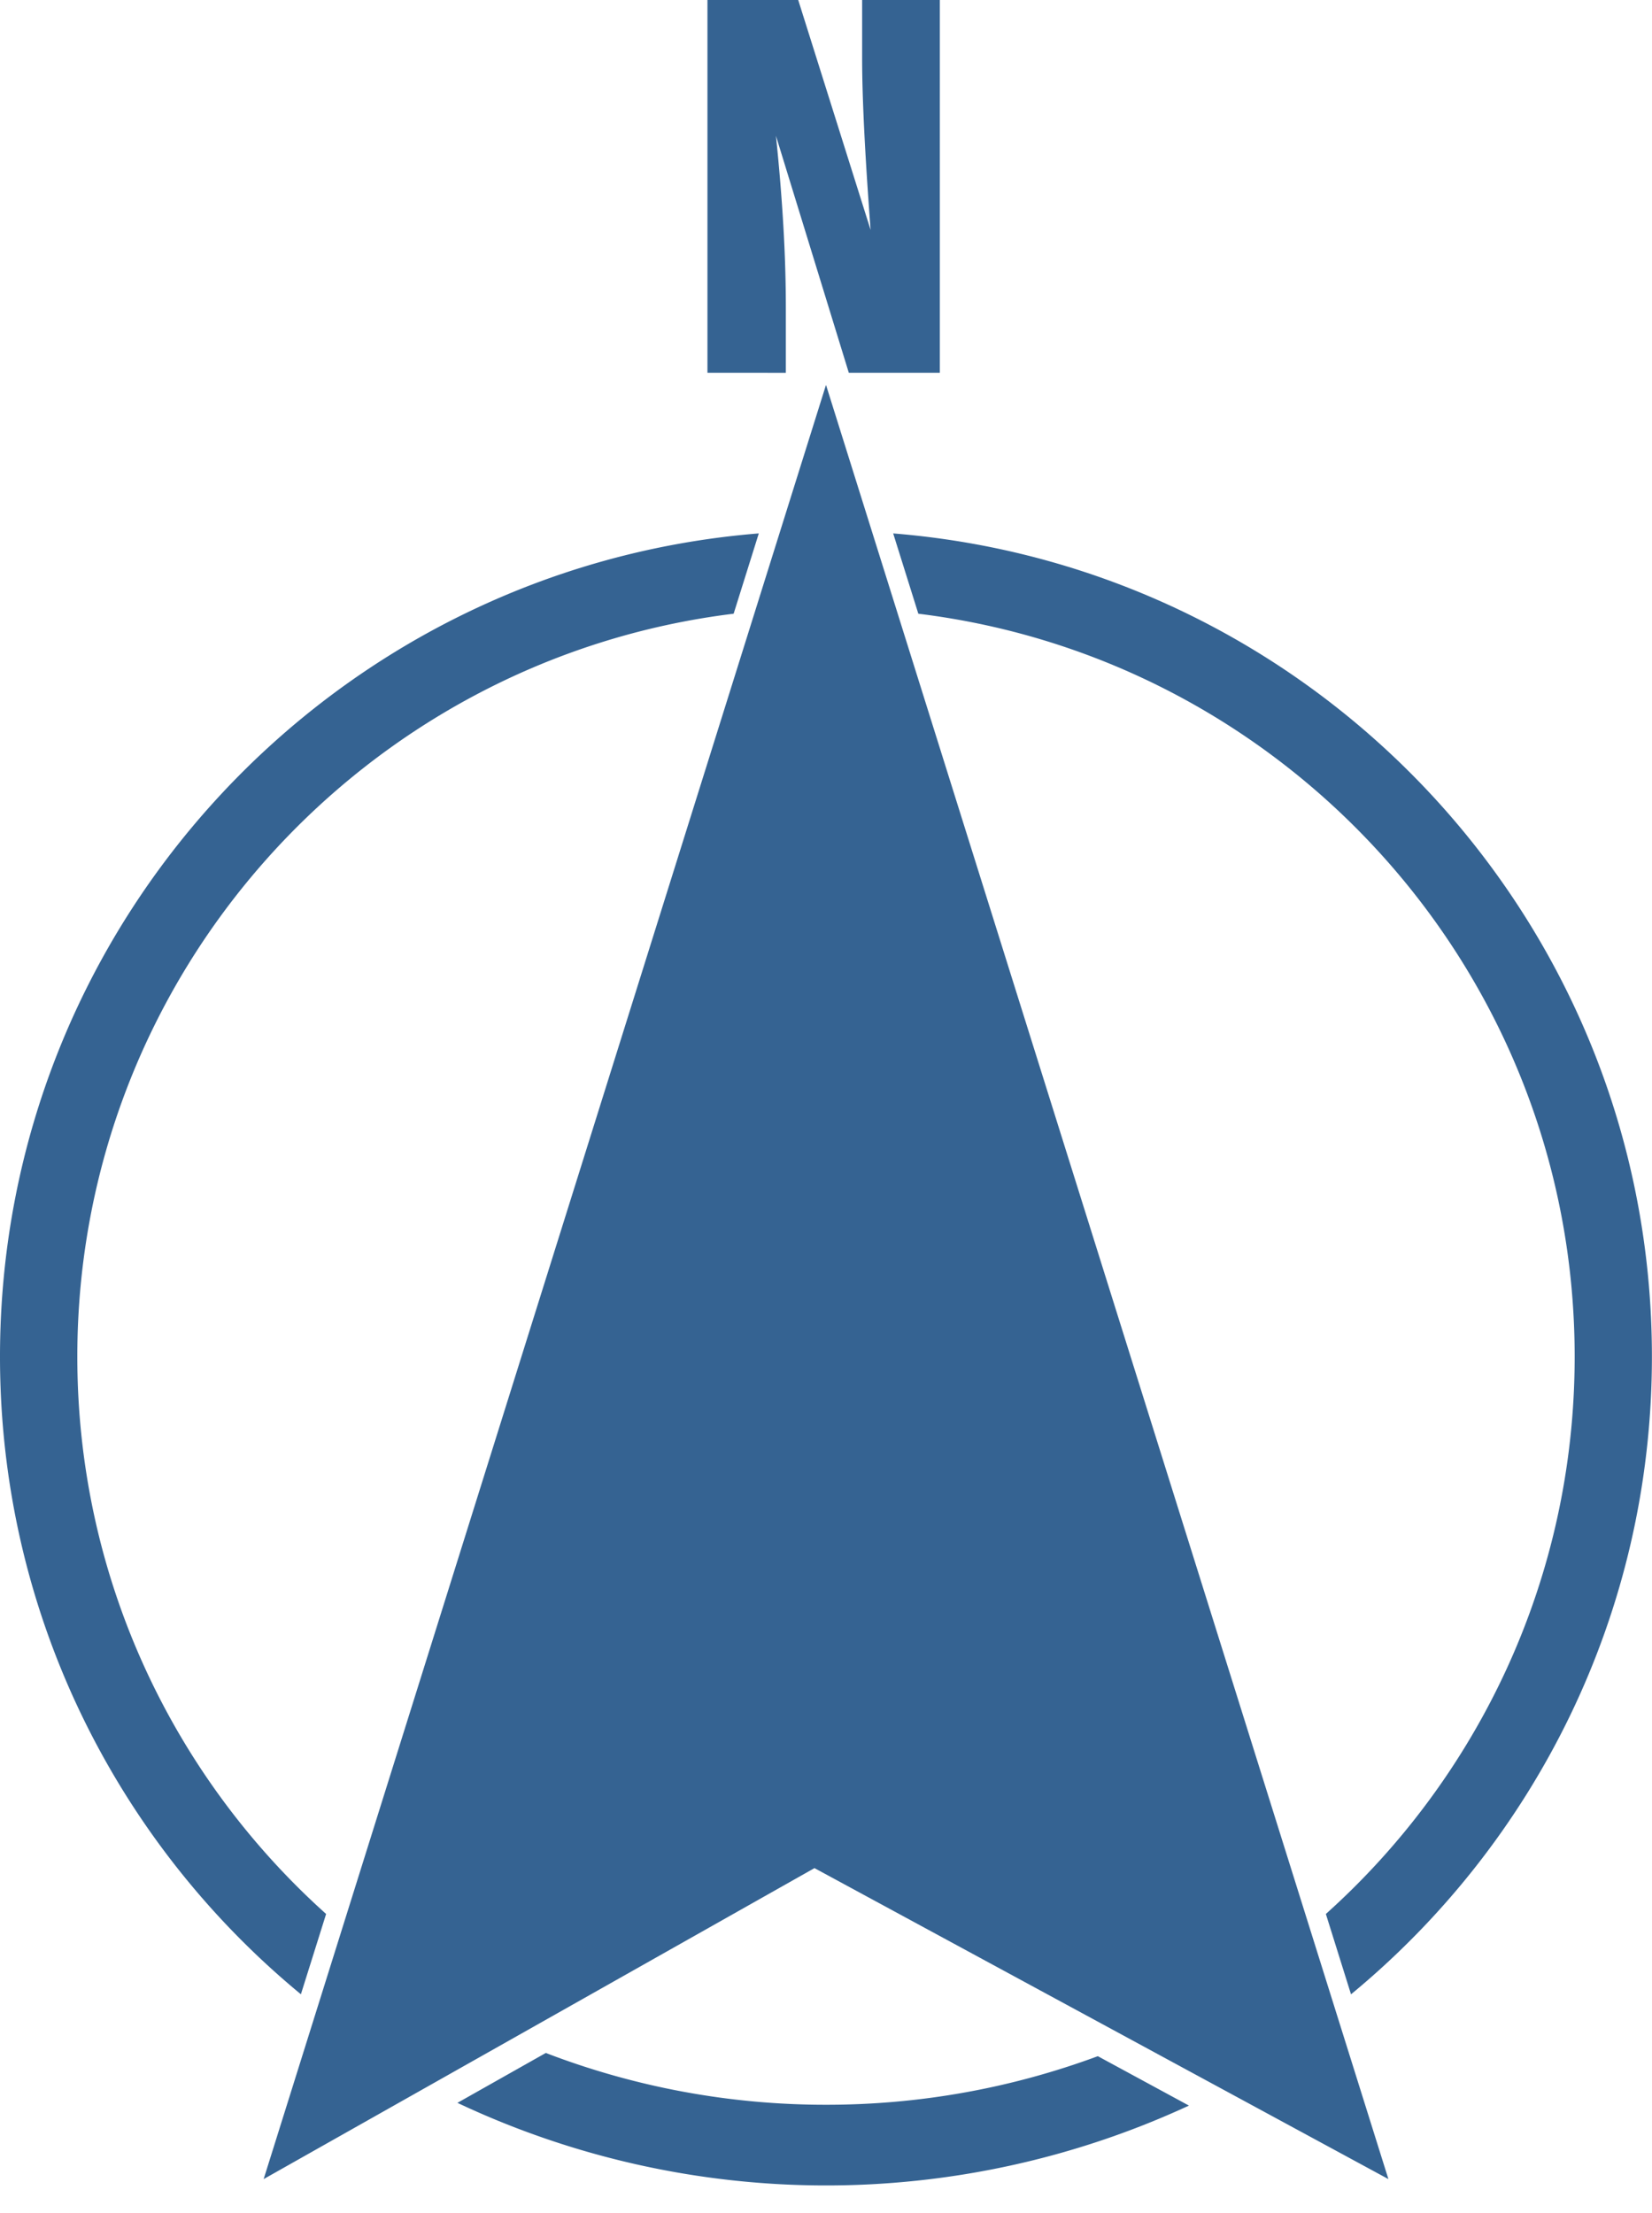 <svg xmlns="http://www.w3.org/2000/svg" xmlns:xlink="http://www.w3.org/1999/xlink" data-name="Layer 1" fill="#356392" height="1759.7" preserveAspectRatio="xMidYMid meet" viewBox="0.0 0.0 1313.6 1759.7" width="1313.6"><g id="change1_1"><path d="M656.8,306.06,1104,1732.74,647.64,1485.46l-438,247.28Zm53.42,118.1,20,63.85c294.14,36.15,521.89,286.89,521.89,590.77,0,176-76.41,334.2-197.84,443.14l20,63.89c146.1-120.5,239.26-302.87,239.26-507C1313.59,734,1048,451.33,710.22,424.16ZM259.31,1521.92C137.89,1413,61.48,1254.8,61.48,1078.78,61.48,774.9,289.23,524.16,583.36,488l20-63.85C265.63,451.33,0,734,0,1078.78c0,204.16,93.16,386.53,239.26,507Zm397.58,151.7A619.79,619.79,0,0,1,434,1632.44l-70.27,39.67a687.11,687.11,0,0,0,581.66,2.18L872.94,1635A619.86,619.86,0,0,1,656.89,1673.62ZM562.53,296.42V0h72.18l57.56,182.86q-3.46-46.2-5.1-79.69t-1.64-56.59V0h61.79V296.42H674.94L617,108q3.84,36.77,5.87,71.32t2,67.07v50.05Z"></path></g></svg>